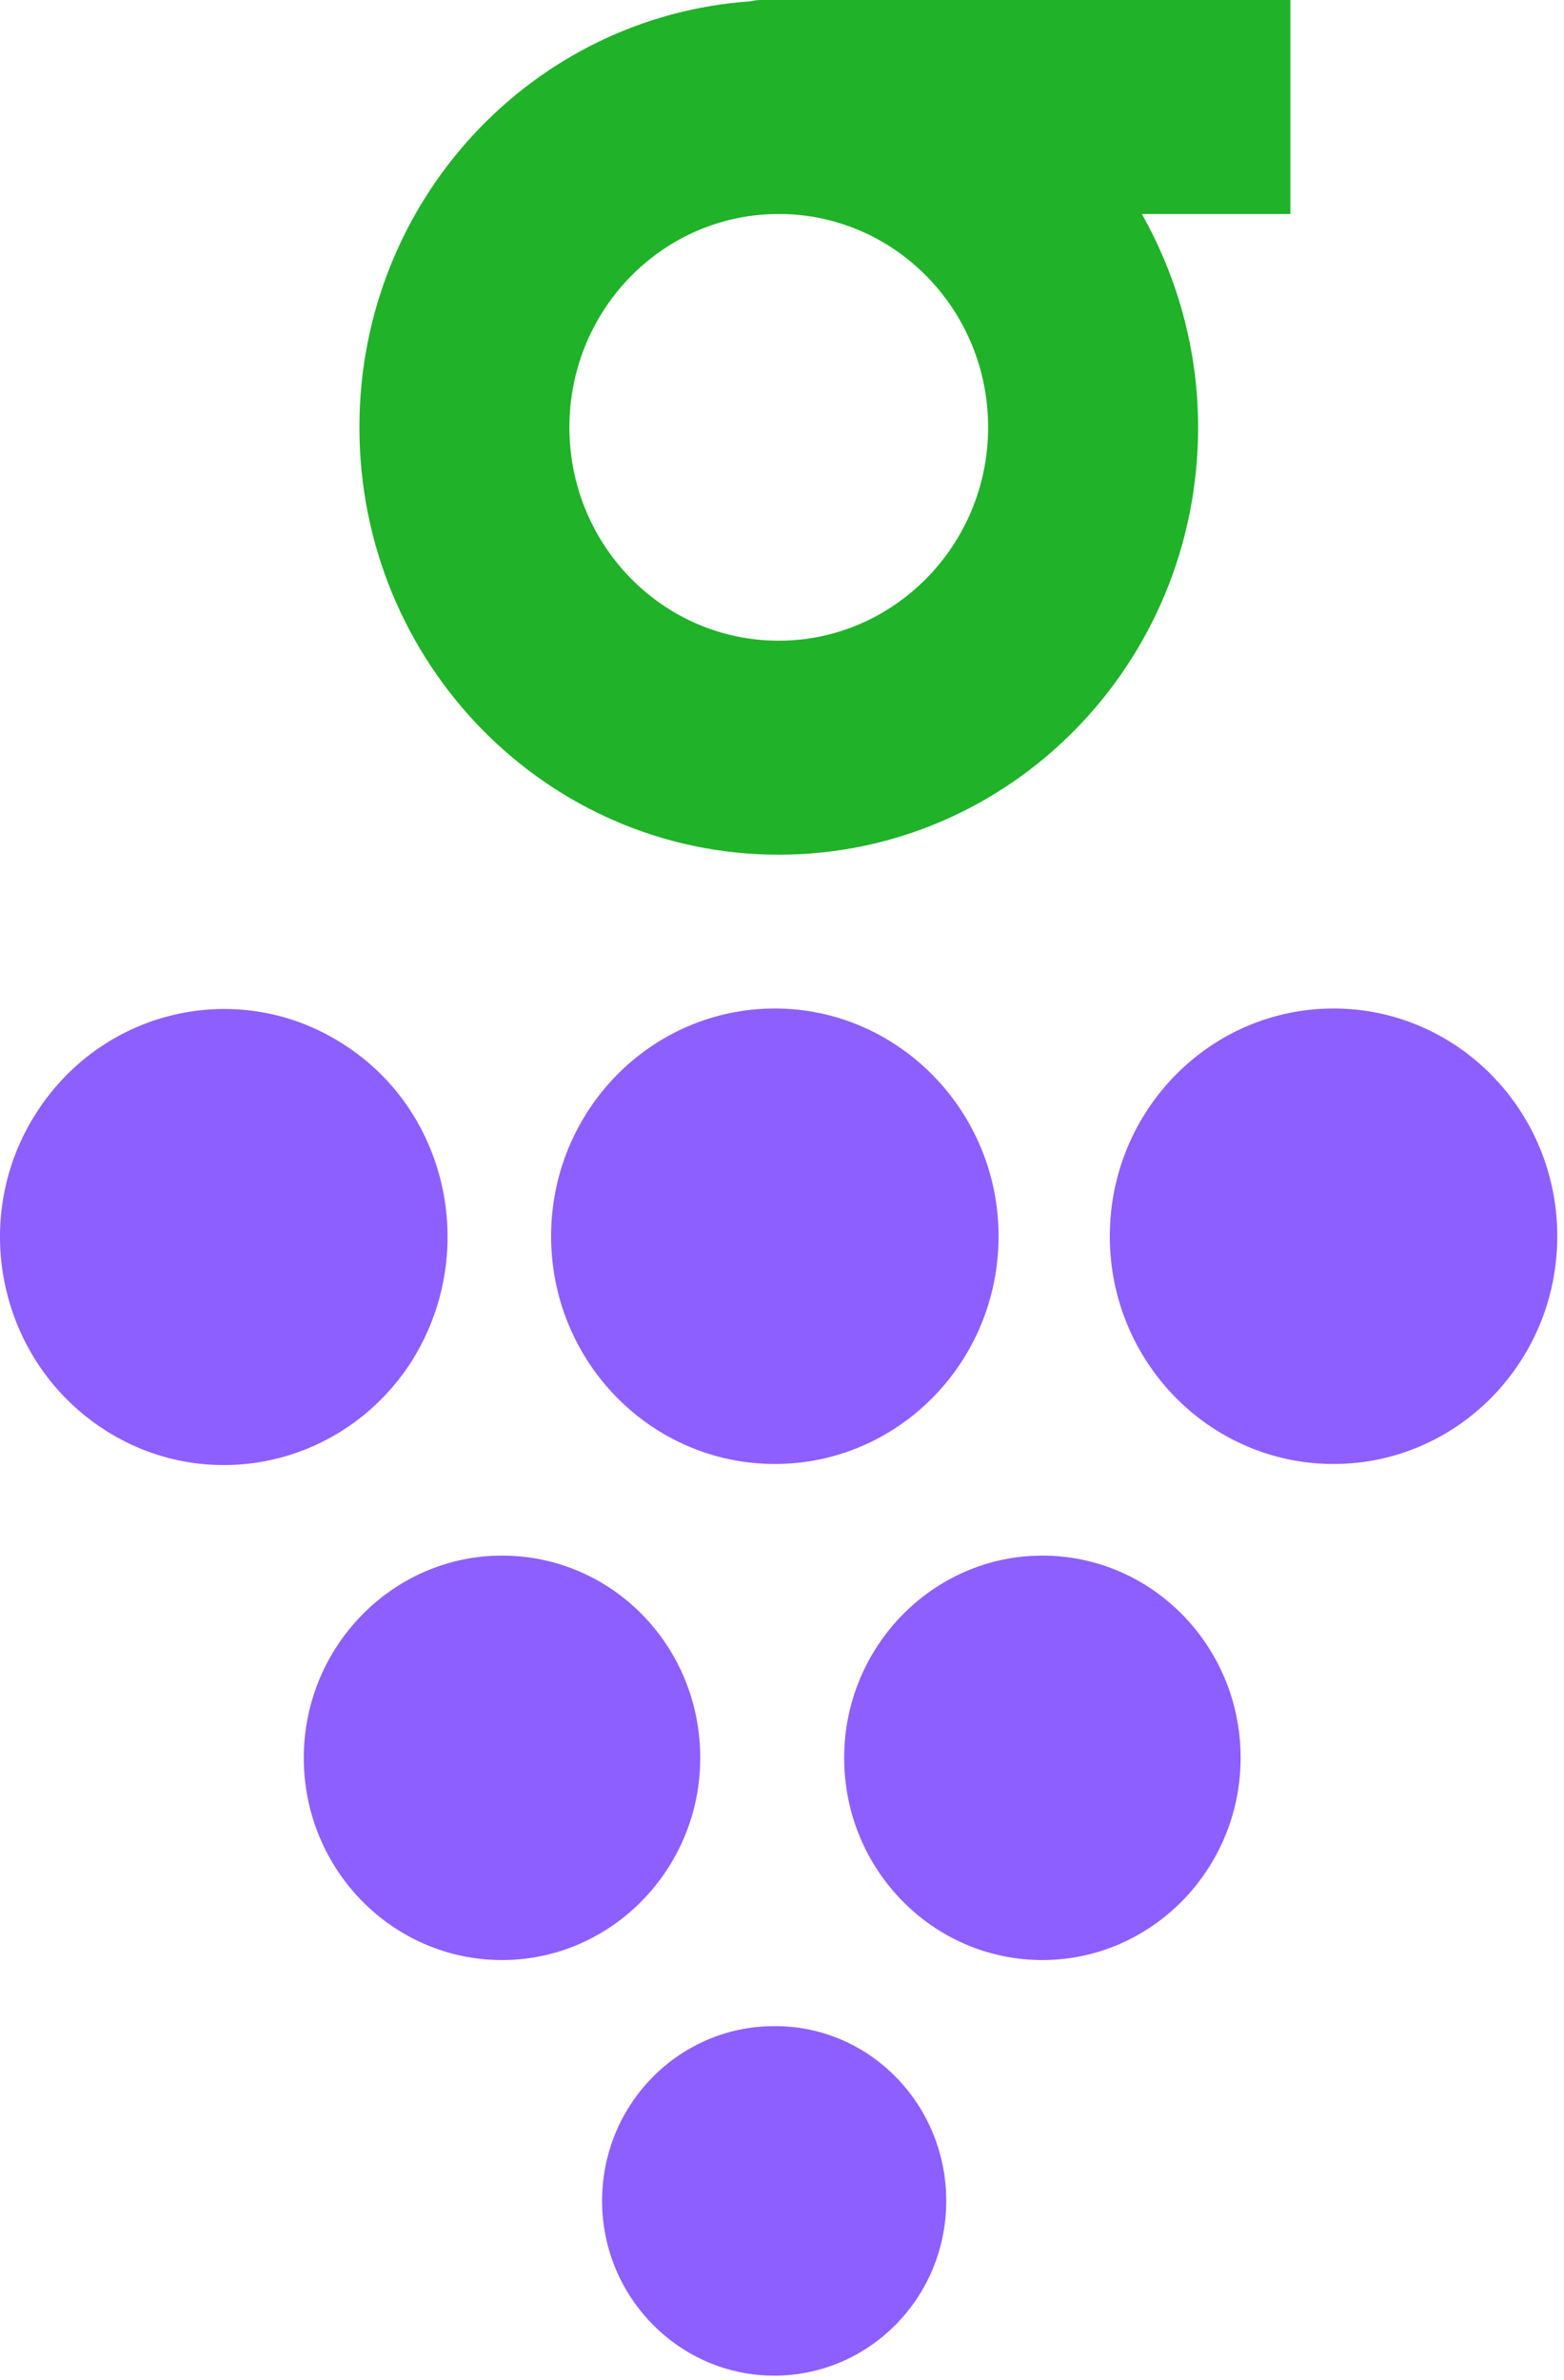 <?xml version="1.0" encoding="UTF-8" standalone="no"?>
<!DOCTYPE svg PUBLIC "-//W3C//DTD SVG 1.1//EN" "http://www.w3.org/Graphics/SVG/1.1/DTD/svg11.dtd">
<svg width="100%" height="100%" viewBox="0 0 71 108" version="1.1" xmlns="http://www.w3.org/2000/svg" xmlns:xlink="http://www.w3.org/1999/xlink" xml:space="preserve" xmlns:serif="http://www.serif.com/" style="fill-rule:evenodd;clip-rule:evenodd;stroke-linejoin:round;stroke-miterlimit:2;">
    <g transform="matrix(1,0,0,1,-20.556,-32.426)">
        <g id="Layer-1" serif:id="Layer 1">
            <g transform="matrix(0,-1,-1,0,81.094,78.37)">
                <path d="M-10.157,-10.157C-15.859,-10.157 -20.492,-5.613 -20.492,-0C-20.492,5.613 -15.859,10.157 -10.157,10.157C-4.455,10.157 0.178,5.613 0.178,-0C0.178,-5.613 -4.455,-10.157 -10.157,-10.157" style="fill:rgb(141,95,255);fill-rule:nonzero;"/>
            </g>
            <g transform="matrix(0,-1,-1,0,55.731,78.37)">
                <path d="M-10.157,-10.157C-15.859,-10.157 -20.492,-5.613 -20.492,-0C-20.492,5.613 -15.859,10.157 -10.157,10.157C-4.455,10.157 0.178,5.613 0.178,-0C0.178,-5.583 -4.455,-10.157 -10.157,-10.157" style="fill:rgb(141,95,255);fill-rule:nonzero;"/>
            </g>
            <g transform="matrix(0,-1,-1,0,43.346,103.198)">
                <path d="M-8.999,-8.999C-14.048,-8.999 -18.176,-4.96 -18.176,0C-18.176,4.96 -14.078,8.999 -8.999,8.999C-3.95,8.999 0.178,4.96 0.178,0C0.178,-4.99 -3.921,-8.999 -8.999,-8.999" style="fill:rgb(141,95,255);fill-rule:nonzero;"/>
            </g>
            <g transform="matrix(0,-1,-1,0,67.877,103.198)">
                <path d="M-8.999,-8.999C-14.048,-8.999 -18.176,-4.96 -18.176,0C-18.176,4.96 -14.078,8.999 -8.999,8.999C-3.95,8.999 0.178,4.96 0.178,0C0.178,-4.96 -3.921,-8.999 -8.999,-8.999" style="fill:rgb(141,95,255);fill-rule:nonzero;"/>
            </g>
            <g transform="matrix(0,-1,-1,0,55.715,124.478)">
                <path d="M-7.826,-7.797C-12.221,-7.797 -15.756,-4.293 -15.756,0.014C-15.756,4.32 -12.192,7.826 -7.826,7.826C-3.431,7.826 0.105,4.32 0.105,0.014C0.134,-4.293 -3.431,-7.797 -7.826,-7.797" style="fill:rgb(141,95,255);fill-rule:nonzero;"/>
            </g>
            <g transform="matrix(0.555,-0.832,-0.832,-0.555,40.152,84.632)">
                <path d="M-8.5,-4.554C-14.193,-4.64 -18.8,-0.147 -18.788,5.504C-18.777,11.155 -14.167,15.803 -8.5,15.874C-2.809,15.961 1.799,11.468 1.787,5.817C1.808,0.224 -2.801,-4.426 -8.5,-4.554" style="fill:rgb(141,95,255);fill-rule:nonzero;"/>
            </g>
            <g transform="matrix(1,0,0,1,55.909,42.138)">
                <path d="M0,19.363C-5.257,19.363 -9.504,15.027 -9.504,9.681C-9.504,4.335 -5.257,-0.001 0,-0.001C5.257,-0.001 9.504,4.335 9.504,9.681C9.504,15.027 5.227,19.363 0,19.363M23.225,-9.712L-0.772,-9.712C-1.01,-9.712 -1.158,-9.683 -1.277,-9.653C-11.196,-8.97 -19.037,-0.595 -19.037,9.681C-19.037,20.402 -10.513,29.075 0,29.075C10.513,29.075 19.037,20.402 19.037,9.681C19.037,6.147 18.087,2.85 16.483,-0.001L23.225,-0.001L23.225,-9.712Z" style="fill:rgb(32,178,40);fill-rule:nonzero;"/>
            </g>
        </g>
    </g>
</svg>
